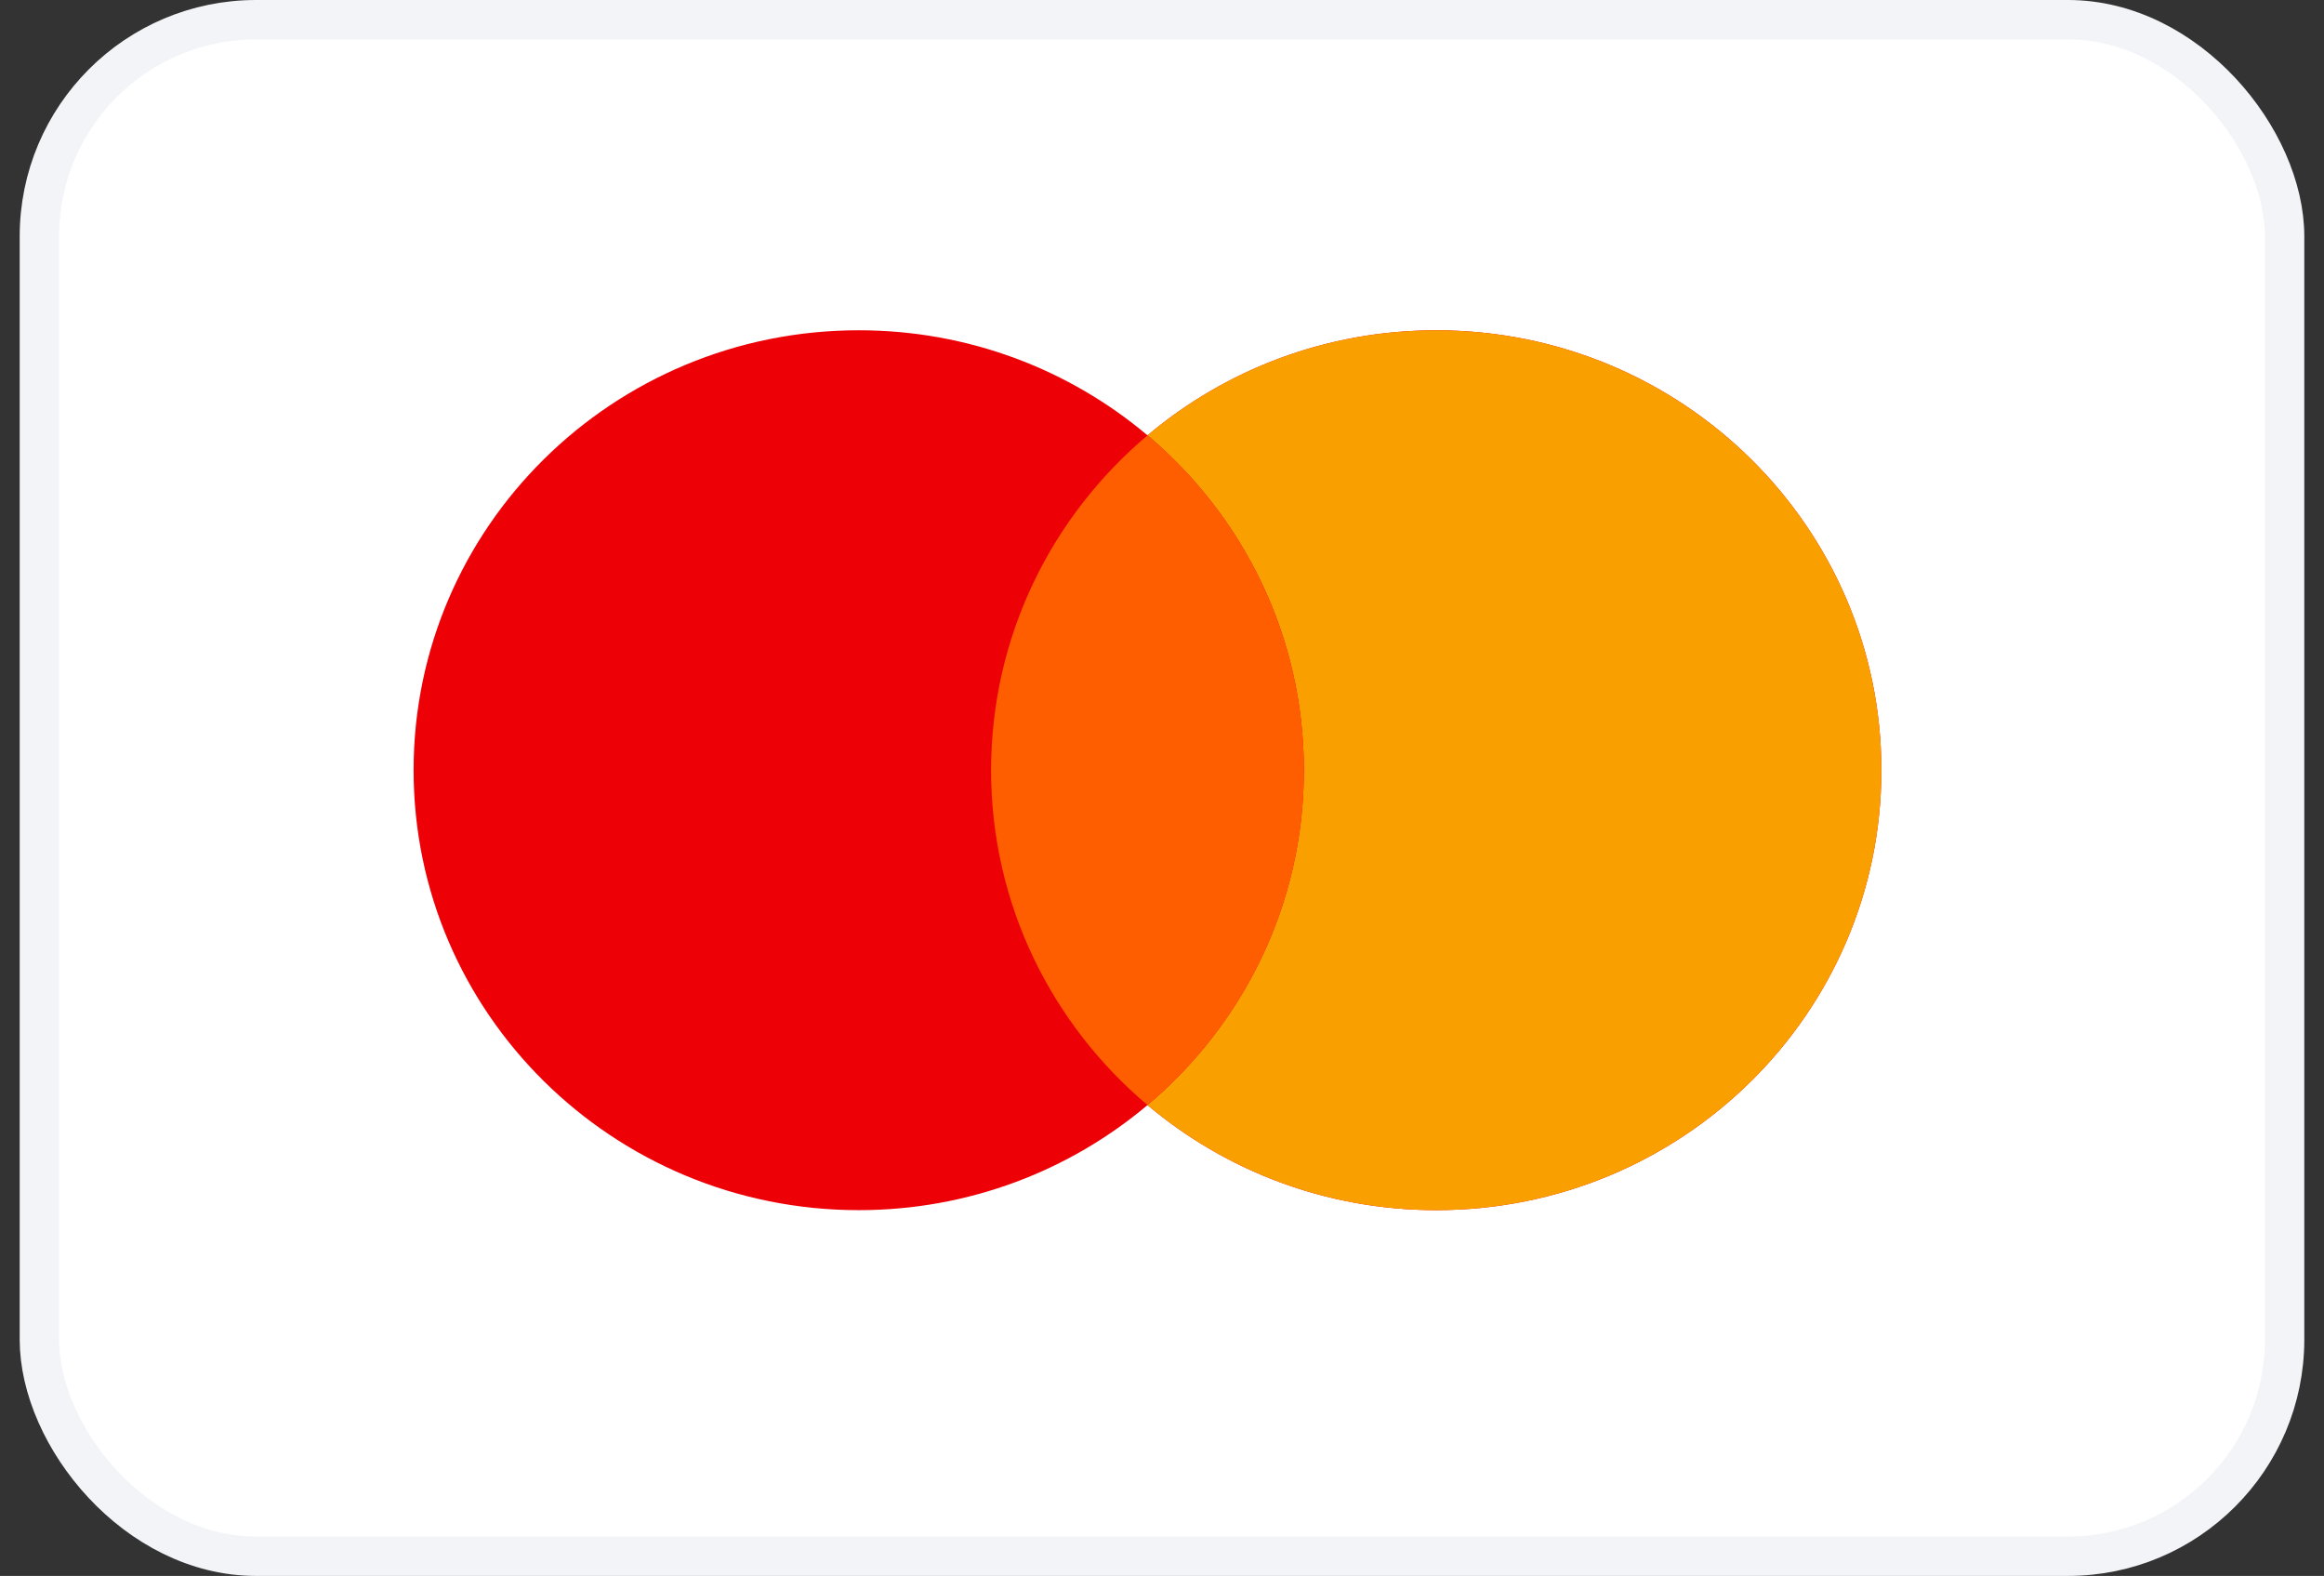 <svg width="59" height="40" viewBox="0 0 59 40" fill="none" xmlns="http://www.w3.org/2000/svg">
<rect x="0" y="0" width="59" height="40" fill="#333333" stroke="none"/>
<rect x="1" y="0.5" width="57" height="39" rx="5.5" fill="white"/>
<rect x="1" y="0.5" width="57" height="39" rx="5.5" stroke="#F2F4F7"/>
<path fill-rule="evenodd" clip-rule="evenodd" d="M29.132 28.049C27.158 29.712 24.598 30.716 21.801 30.716C15.56 30.716 10.5 25.717 10.5 19.549C10.5 13.382 15.56 8.383 21.801 8.383C24.598 8.383 27.158 9.387 29.132 11.05C31.105 9.387 33.665 8.383 36.462 8.383C42.704 8.383 47.763 13.382 47.763 19.549C47.763 25.717 42.704 30.716 36.462 30.716C33.665 30.716 31.105 29.712 29.132 28.049Z" fill="#ED0006"/>
<path fill-rule="evenodd" clip-rule="evenodd" d="M29.132 28.049C31.561 26 33.102 22.953 33.102 19.549C33.102 16.146 31.561 13.099 29.132 11.05C31.105 9.387 33.665 8.383 36.462 8.383C42.703 8.383 47.763 13.382 47.763 19.549C47.763 25.717 42.703 30.716 36.462 30.716C33.665 30.716 31.105 29.712 29.132 28.049Z" fill="#F9A000"/>
<path fill-rule="evenodd" clip-rule="evenodd" d="M29.132 28.049C31.561 26.001 33.102 22.953 33.102 19.55C33.102 16.147 31.561 13.099 29.132 11.051C26.702 13.099 25.161 16.147 25.161 19.55C25.161 22.953 26.702 26.001 29.132 28.049Z" fill="#FF5E00"/>
</svg>
